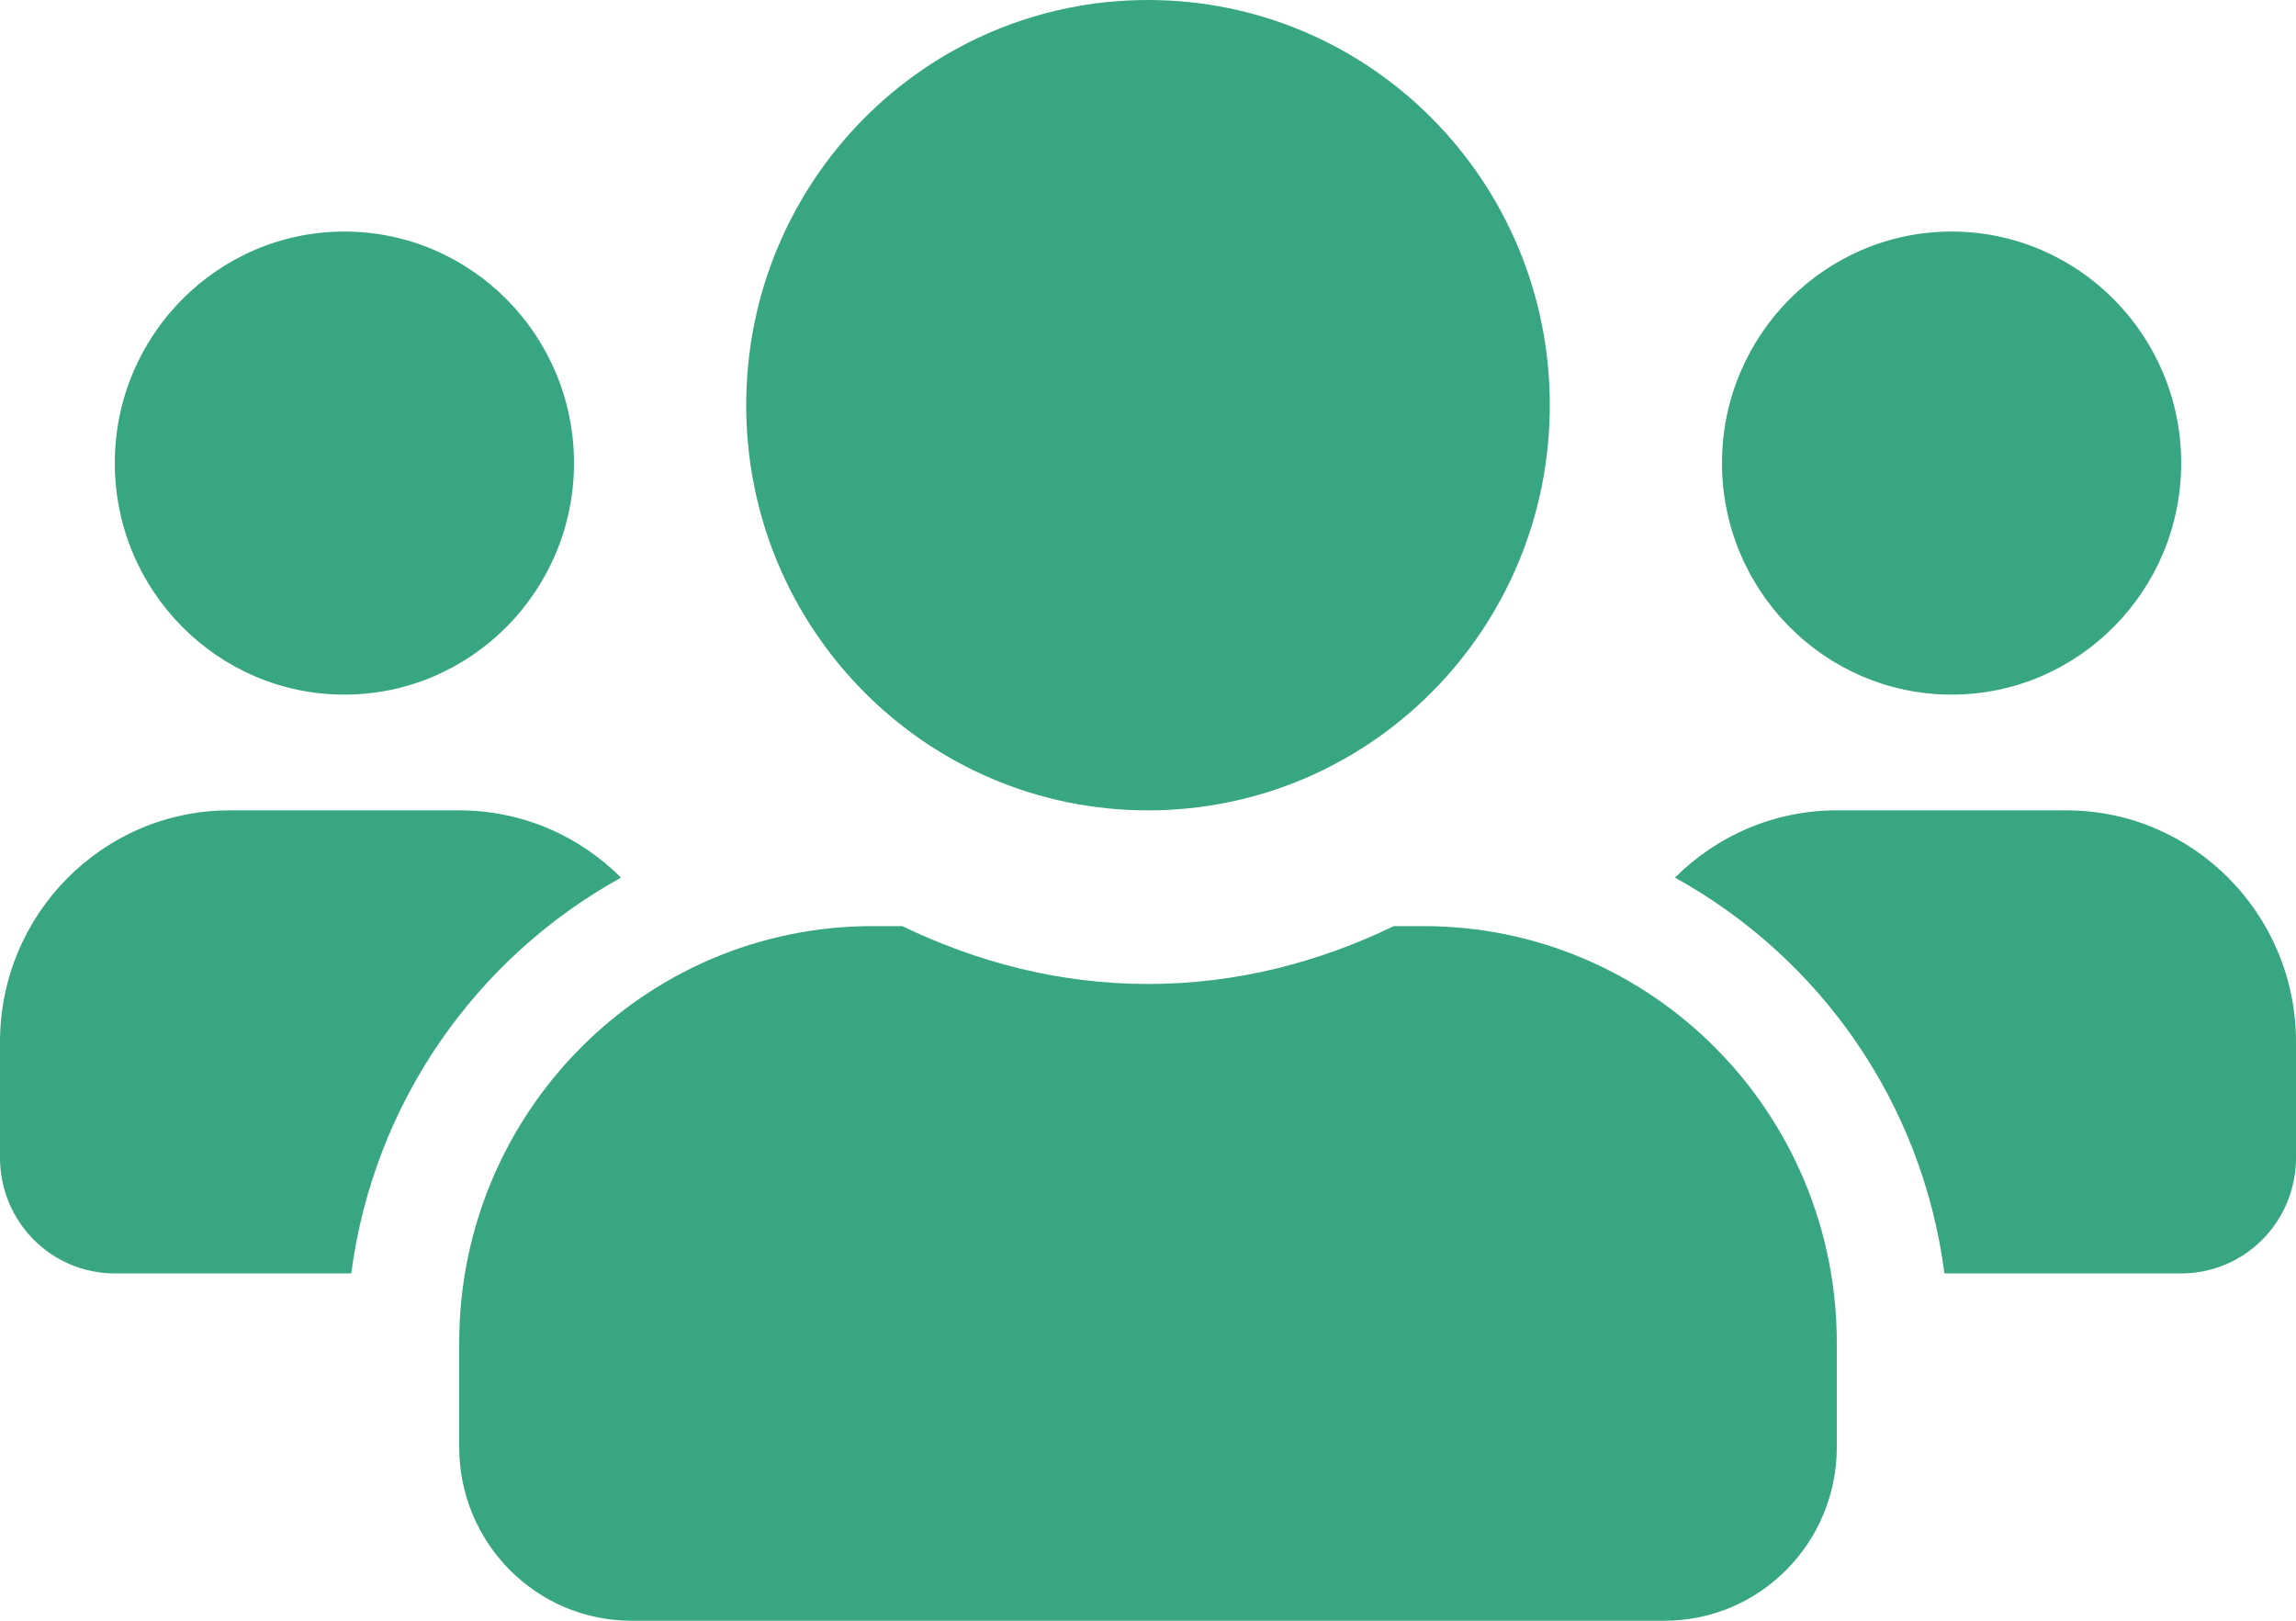 <?xml version="1.0" encoding="UTF-8"?>
<svg width="34px" height="24px" viewBox="0 0 34 24" version="1.1" xmlns="http://www.w3.org/2000/svg" xmlns:xlink="http://www.w3.org/1999/xlink">
    <!-- Generator: Sketch 55.2 (78181) - https://sketchapp.com -->
    <title>users</title>
    <desc>Created with Sketch.</desc>
    <defs>
        <path d="M5.1,10.286 C6.975,10.286 8.5,8.748 8.5,6.857 C8.5,4.966 6.975,3.429 5.1,3.429 C3.225,3.429 1.7,4.966 1.7,6.857 C1.7,8.748 3.225,10.286 5.1,10.286 Z M28.9,10.286 C30.775,10.286 32.3,8.748 32.3,6.857 C32.3,4.966 30.775,3.429 28.9,3.429 C27.025,3.429 25.5,4.966 25.5,6.857 C25.5,8.748 27.025,10.286 28.9,10.286 Z M30.6,12 L27.2,12 C26.265,12 25.42,12.38 24.804,12.996 C26.945,14.18 28.464,16.318 28.794,18.857 L32.3,18.857 C33.24,18.857 34,18.091 34,17.143 L34,15.429 C34,13.537 32.475,12 30.6,12 Z M17,12 C20.288,12 22.95,9.316 22.95,6 C22.95,2.684 20.288,0 17,0 C13.712,0 11.05,2.684 11.05,6 C11.05,9.316 13.712,12 17,12 Z M21.08,13.714 L20.639,13.714 C19.534,14.25 18.307,14.571 17,14.571 C15.693,14.571 14.471,14.25 13.361,13.714 L12.92,13.714 C9.541,13.714 6.8,16.479 6.8,19.886 L6.8,21.429 C6.8,22.848 7.942,24 9.35,24 L24.65,24 C26.058,24 27.2,22.848 27.2,21.429 L27.2,19.886 C27.2,16.479 24.459,13.714 21.08,13.714 Z M9.196,12.996 C8.58,12.38 7.735,12 6.8,12 L3.4,12 C1.525,12 0,13.537 0,15.429 L0,17.143 C0,18.091 0.76,18.857 1.7,18.857 L5.201,18.857 C5.536,16.318 7.055,14.18 9.196,12.996 Z" id="path-1"></path>
    </defs>
    <g id="Start" stroke="none" stroke-width="1" fill="none" fill-rule="evenodd">
        <g id="start" transform="translate(-706, -1535)">
            <g id="users" transform="translate(706, 1535)">
                <mask id="mask-2" fill="white">
                    <use xlink:href="#path-1"></use>
                </mask>
                <use fill="#38A683" fill-rule="nonzero" xlink:href="#path-1"></use>
            </g>
        </g>
    </g>
</svg>
